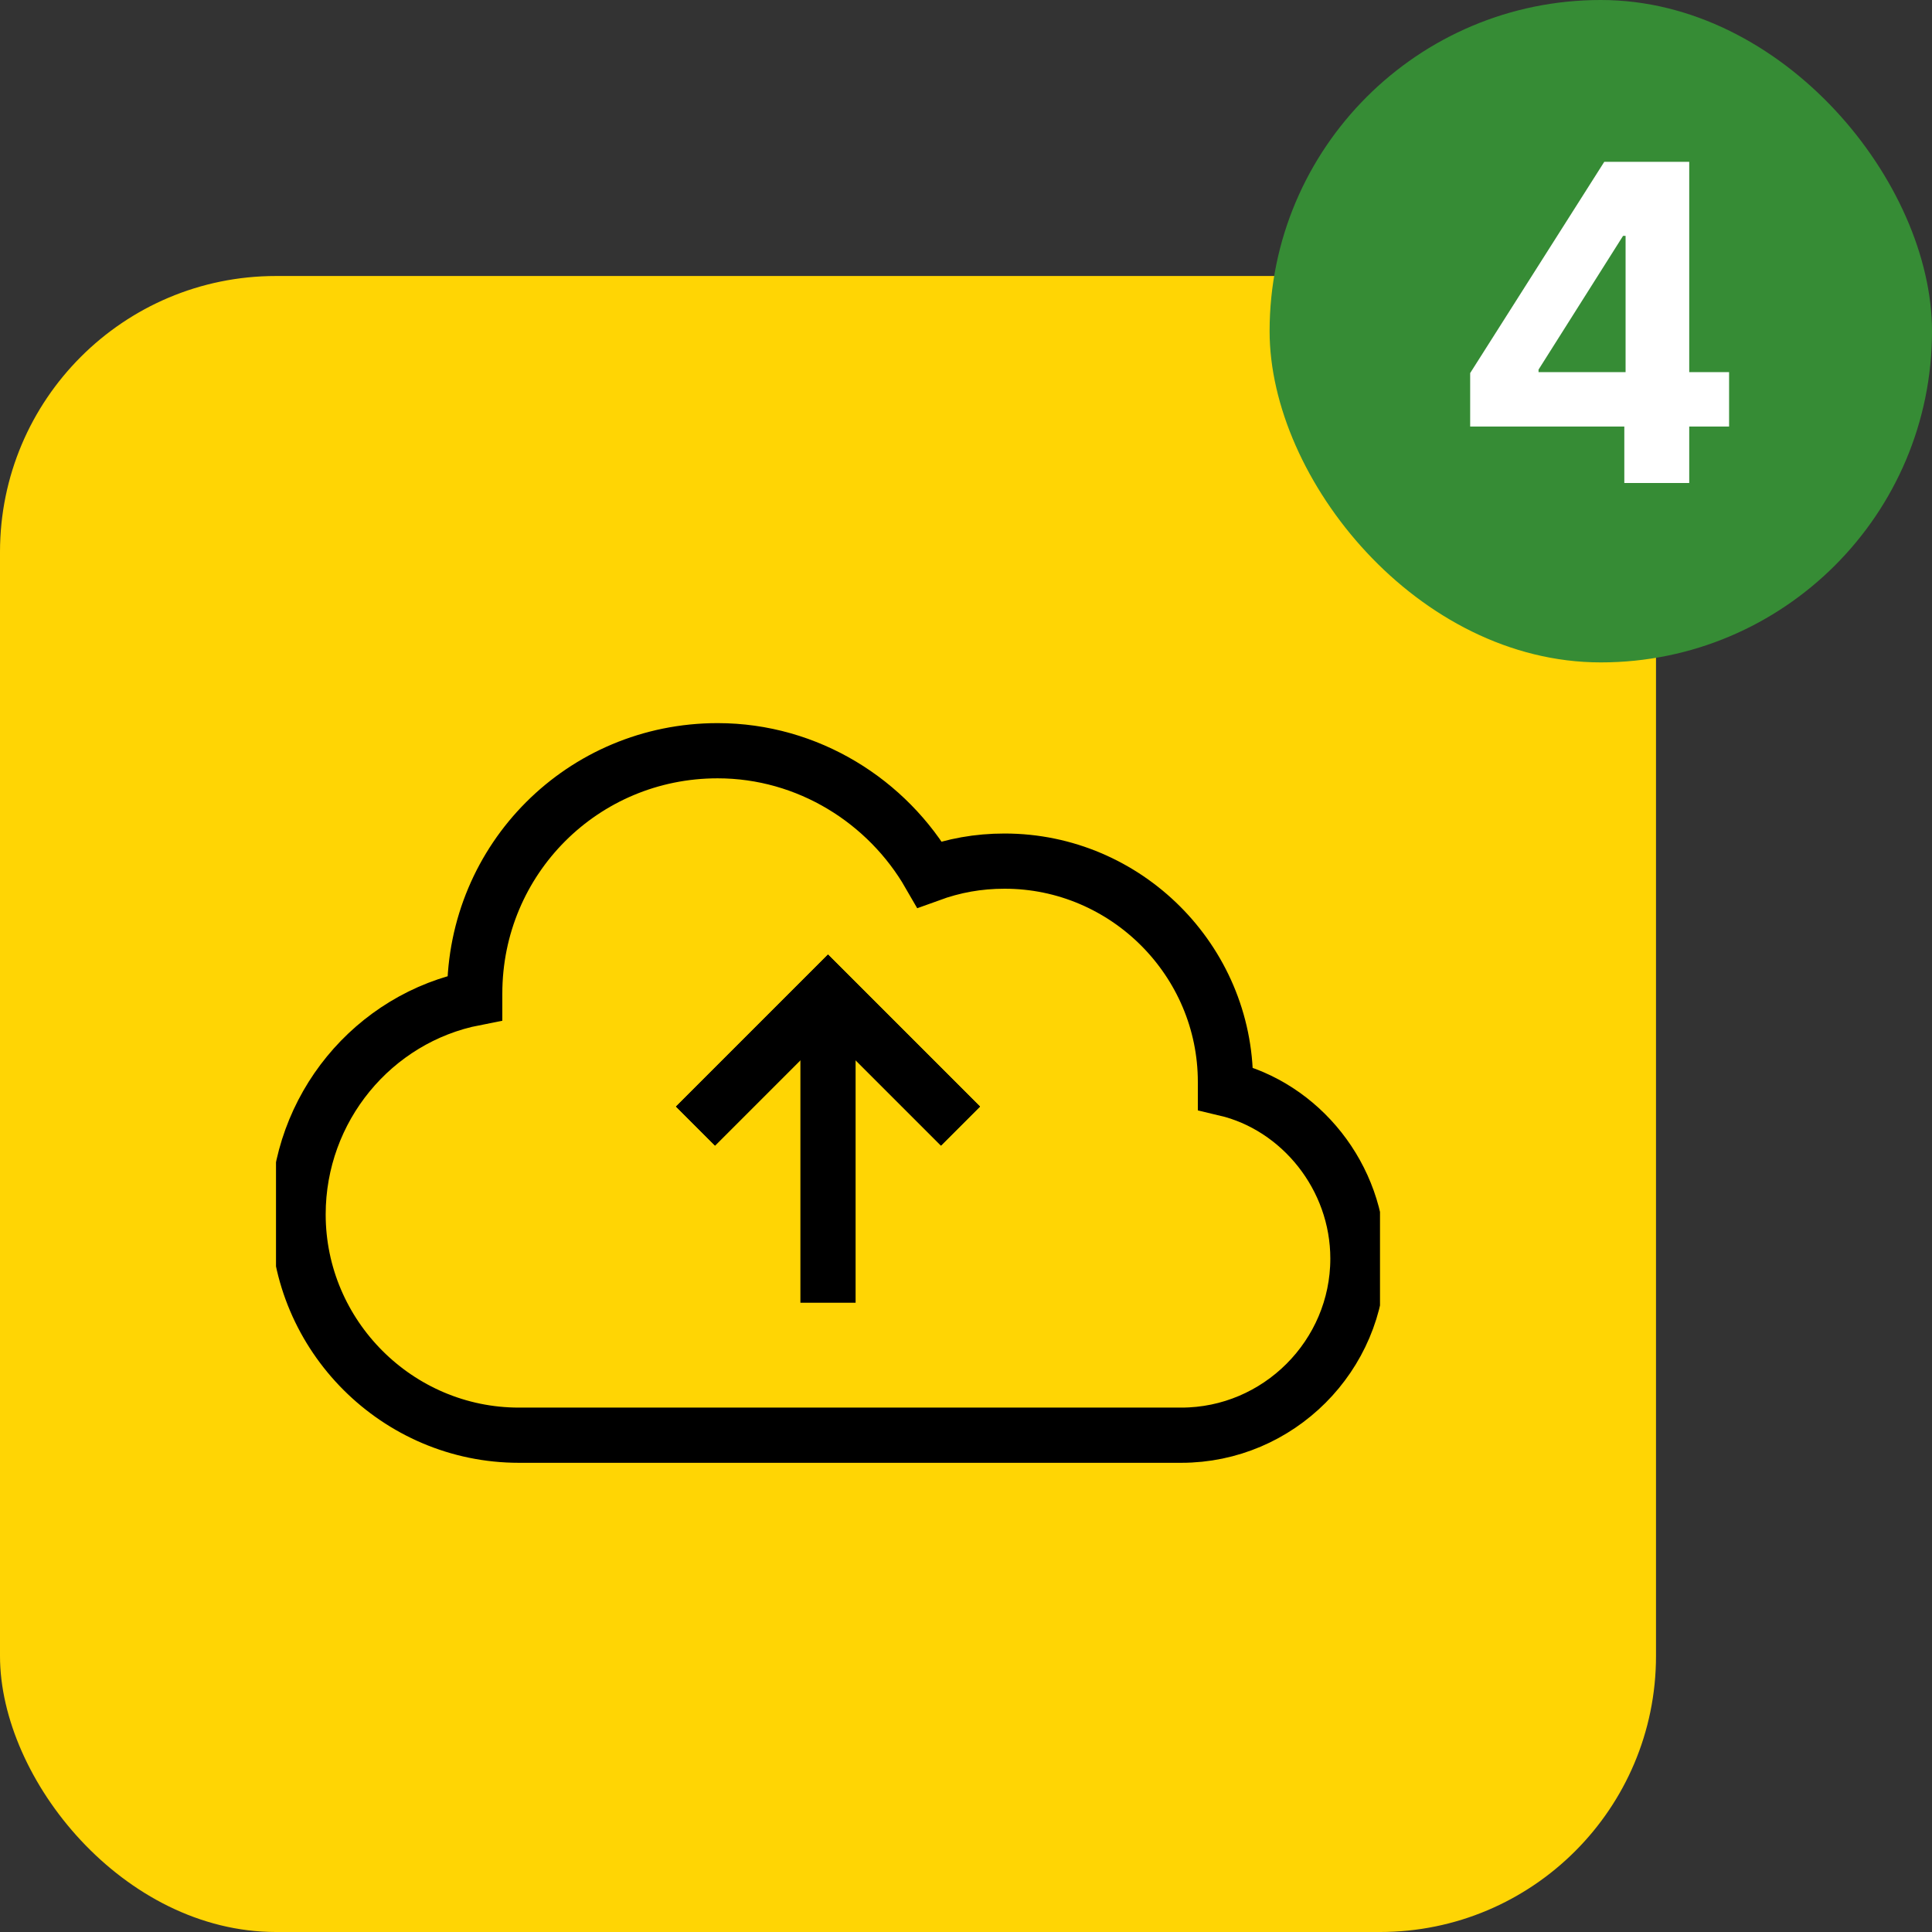 <svg width="70" height="70" fill="none" xmlns="http://www.w3.org/2000/svg"><rect width="100%" height="100%" fill="#333333" stroke="none"/><rect y="10" width="60" height="60" rx="10" fill="#FFD504"/><g clip-path="url(#clip0_12_2742)" stroke="#000" stroke-width="2" stroke-miterlimit="10"><path d="M25.2 40.8L30 36l4.8 4.8"/><path d="M25.2 40.8L30 36l4.8 4.8"/><path d="M30 47.2V36" stroke-linejoin="round"/><path d="M44.4 39.44v-.24c0-4.4-3.6-8-8-8-.96 0-1.84.16-2.72.48-1.52-2.64-4.4-4.48-7.68-4.48-4.88 0-8.8 3.92-8.8 8.8v.16c-3.68.72-6.4 4-6.4 7.84 0 4.4 3.6 8 8 8h24c3.52 0 6.4-2.88 6.4-6.4 0-2.96-2.08-5.52-4.8-6.16z" stroke-linecap="round"/></g><rect x="46" width="24" height="24" rx="12" fill="#368C35"/><path d="M53.267 15.454v-1.937l4.858-7.653h1.67v2.681h-.988l-3.063 4.847v.091h6.904v1.971h-9.381zm5.585 2.046v-2.636l.046-.858V5.864h2.306V17.5h-2.352z" fill="#fff"/><defs><clipPath id="clip0_12_2742"><path fill="#fff" transform="translate(10 20)" d="M0 0h40v40H0z"/></clipPath></defs></svg>